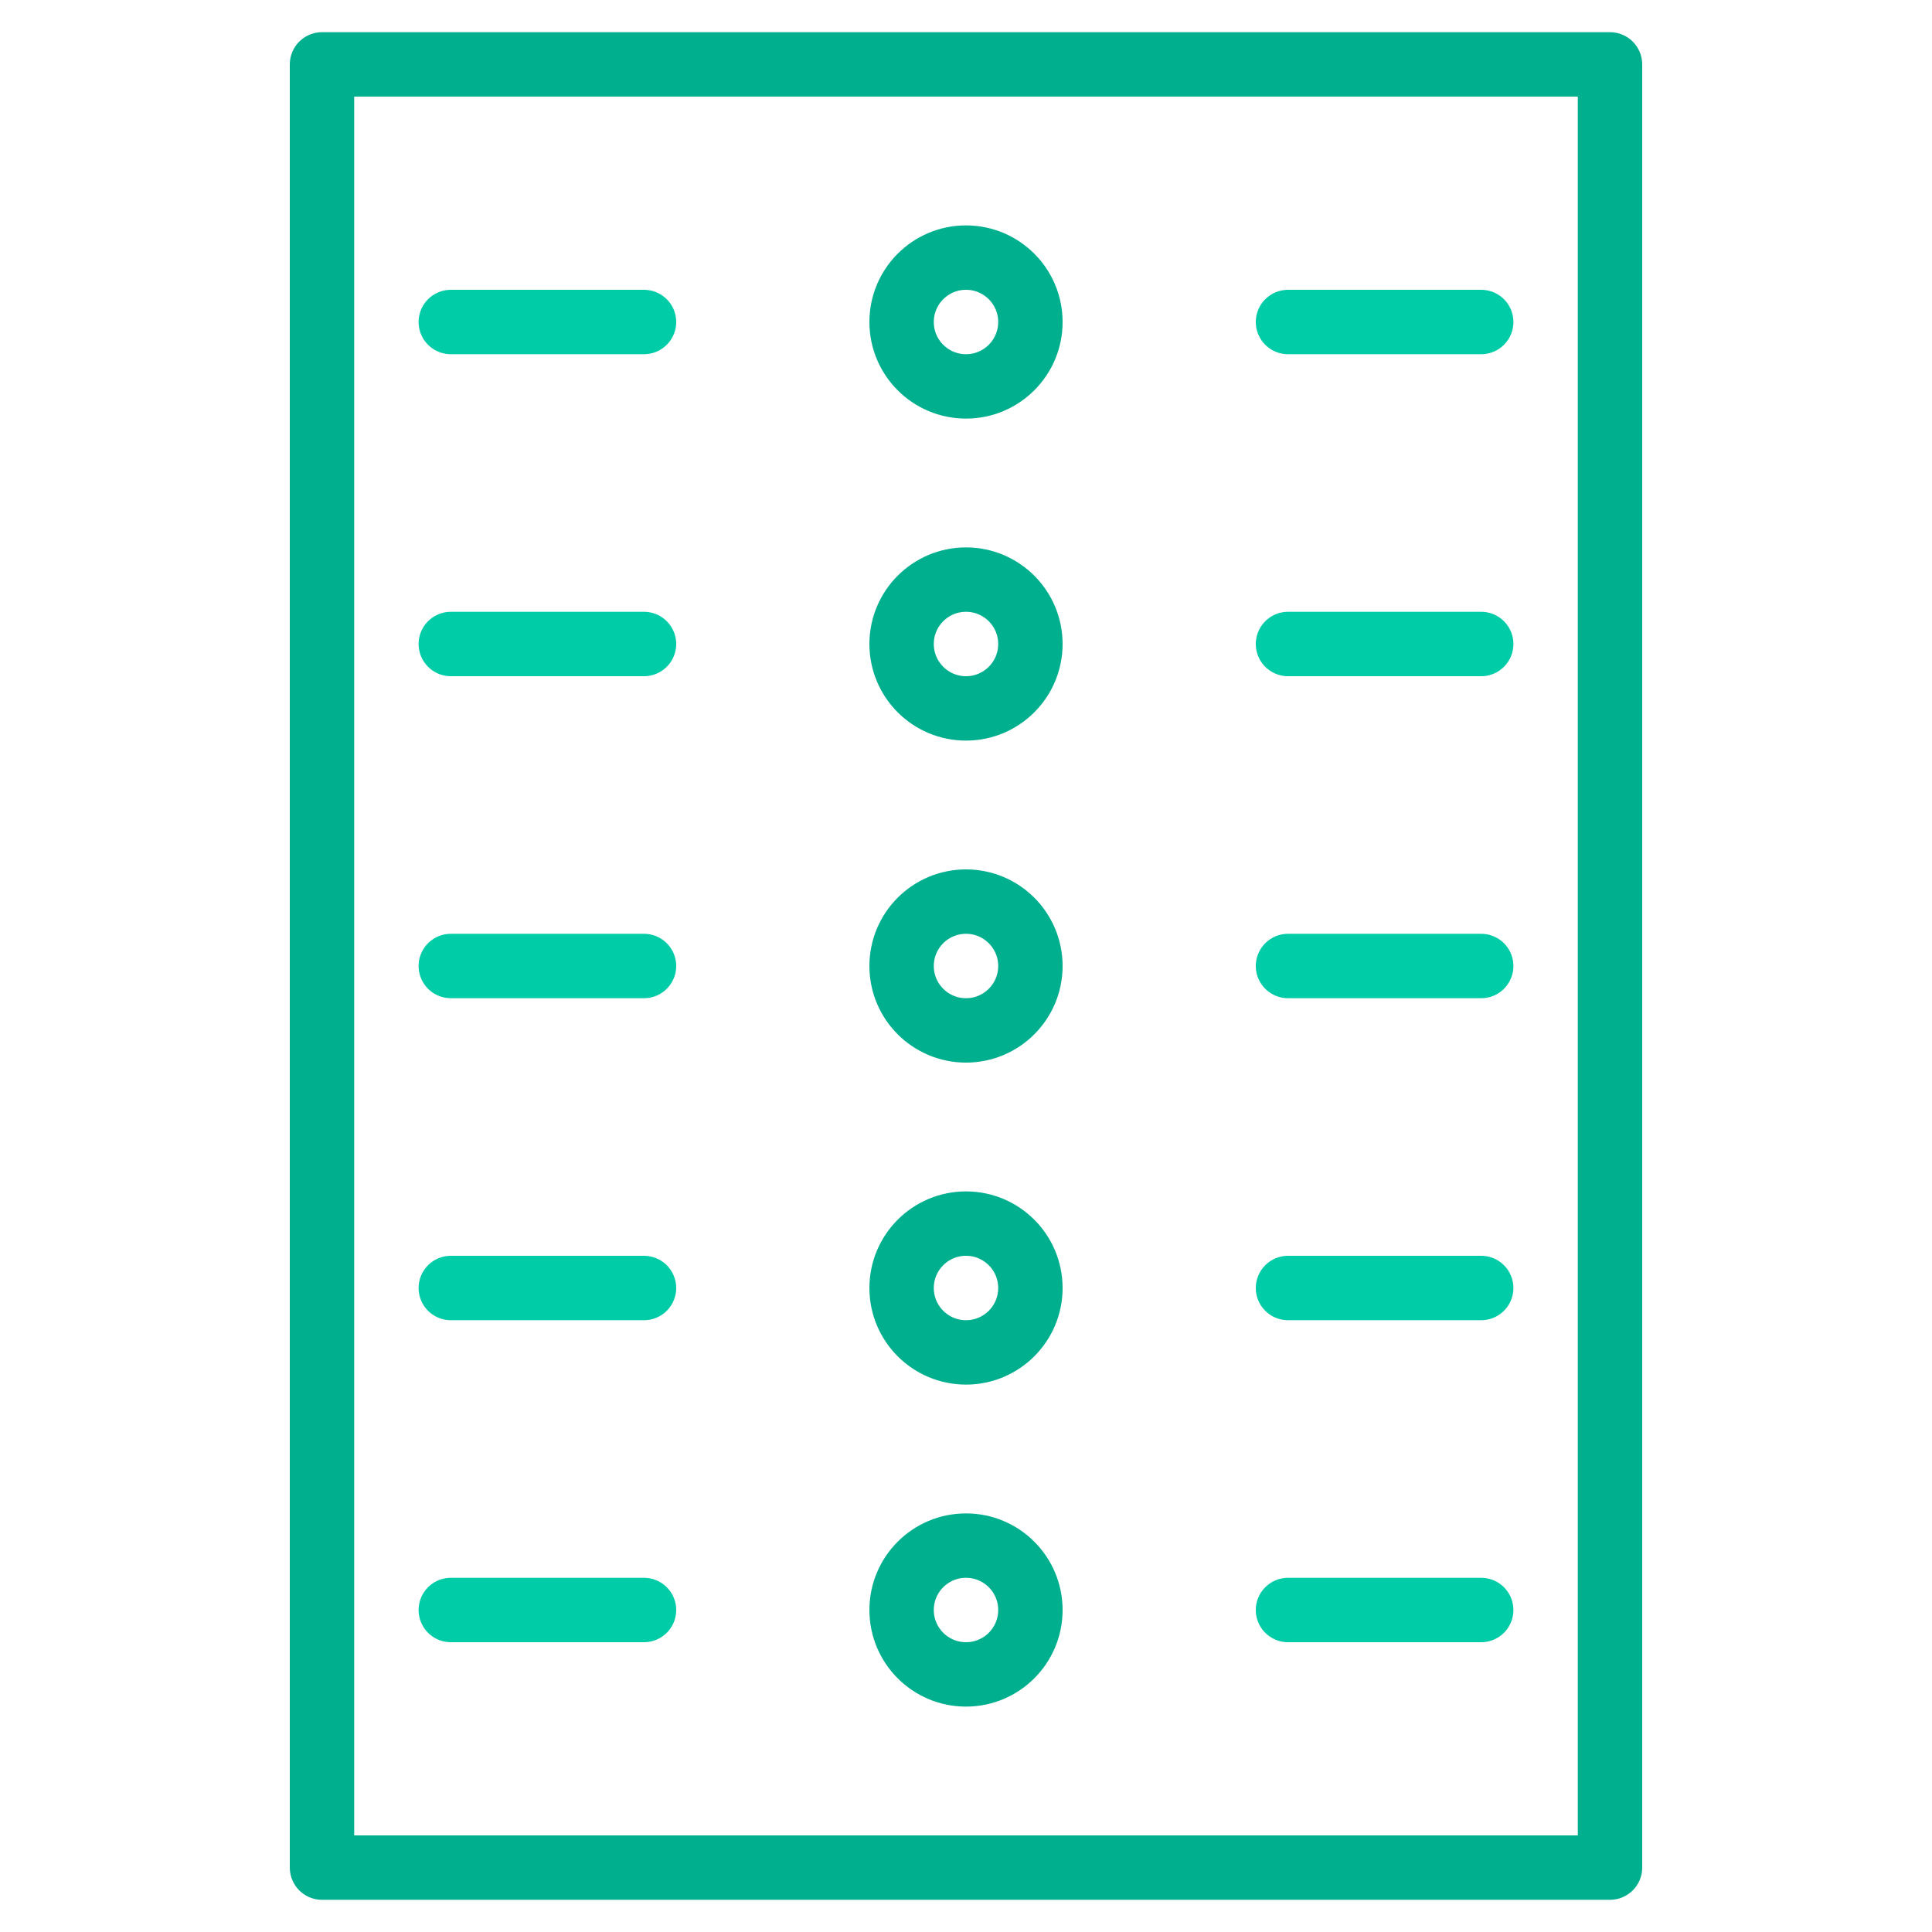 <svg xmlns="http://www.w3.org/2000/svg" width="60" height="60" stroke="#000" stroke-linecap="round" stroke-linejoin="round" fill="none" fill-rule="evenodd"><g stroke="#00af8e" stroke-linejoin="miter" stroke-width="2"><path d="M10 2h40v56H10z"/><circle cx="30" cy="10" r="2"/><circle cx="30" cy="20" r="2"/><circle cx="30" cy="30" r="2"/><circle cx="30" cy="40" r="2"/><circle cx="30" cy="50" r="2"/></g><path d="M14 10h6m-6 10h6m-6 10h6m-6 10h6m-6 10h6m20-40h6m-6 10h6m-6 10h6m-6 10h6m-6 10h6" stroke-linejoin="miter" stroke-width="2" stroke="#00cca7" stroke-linecap="butt"/></svg>